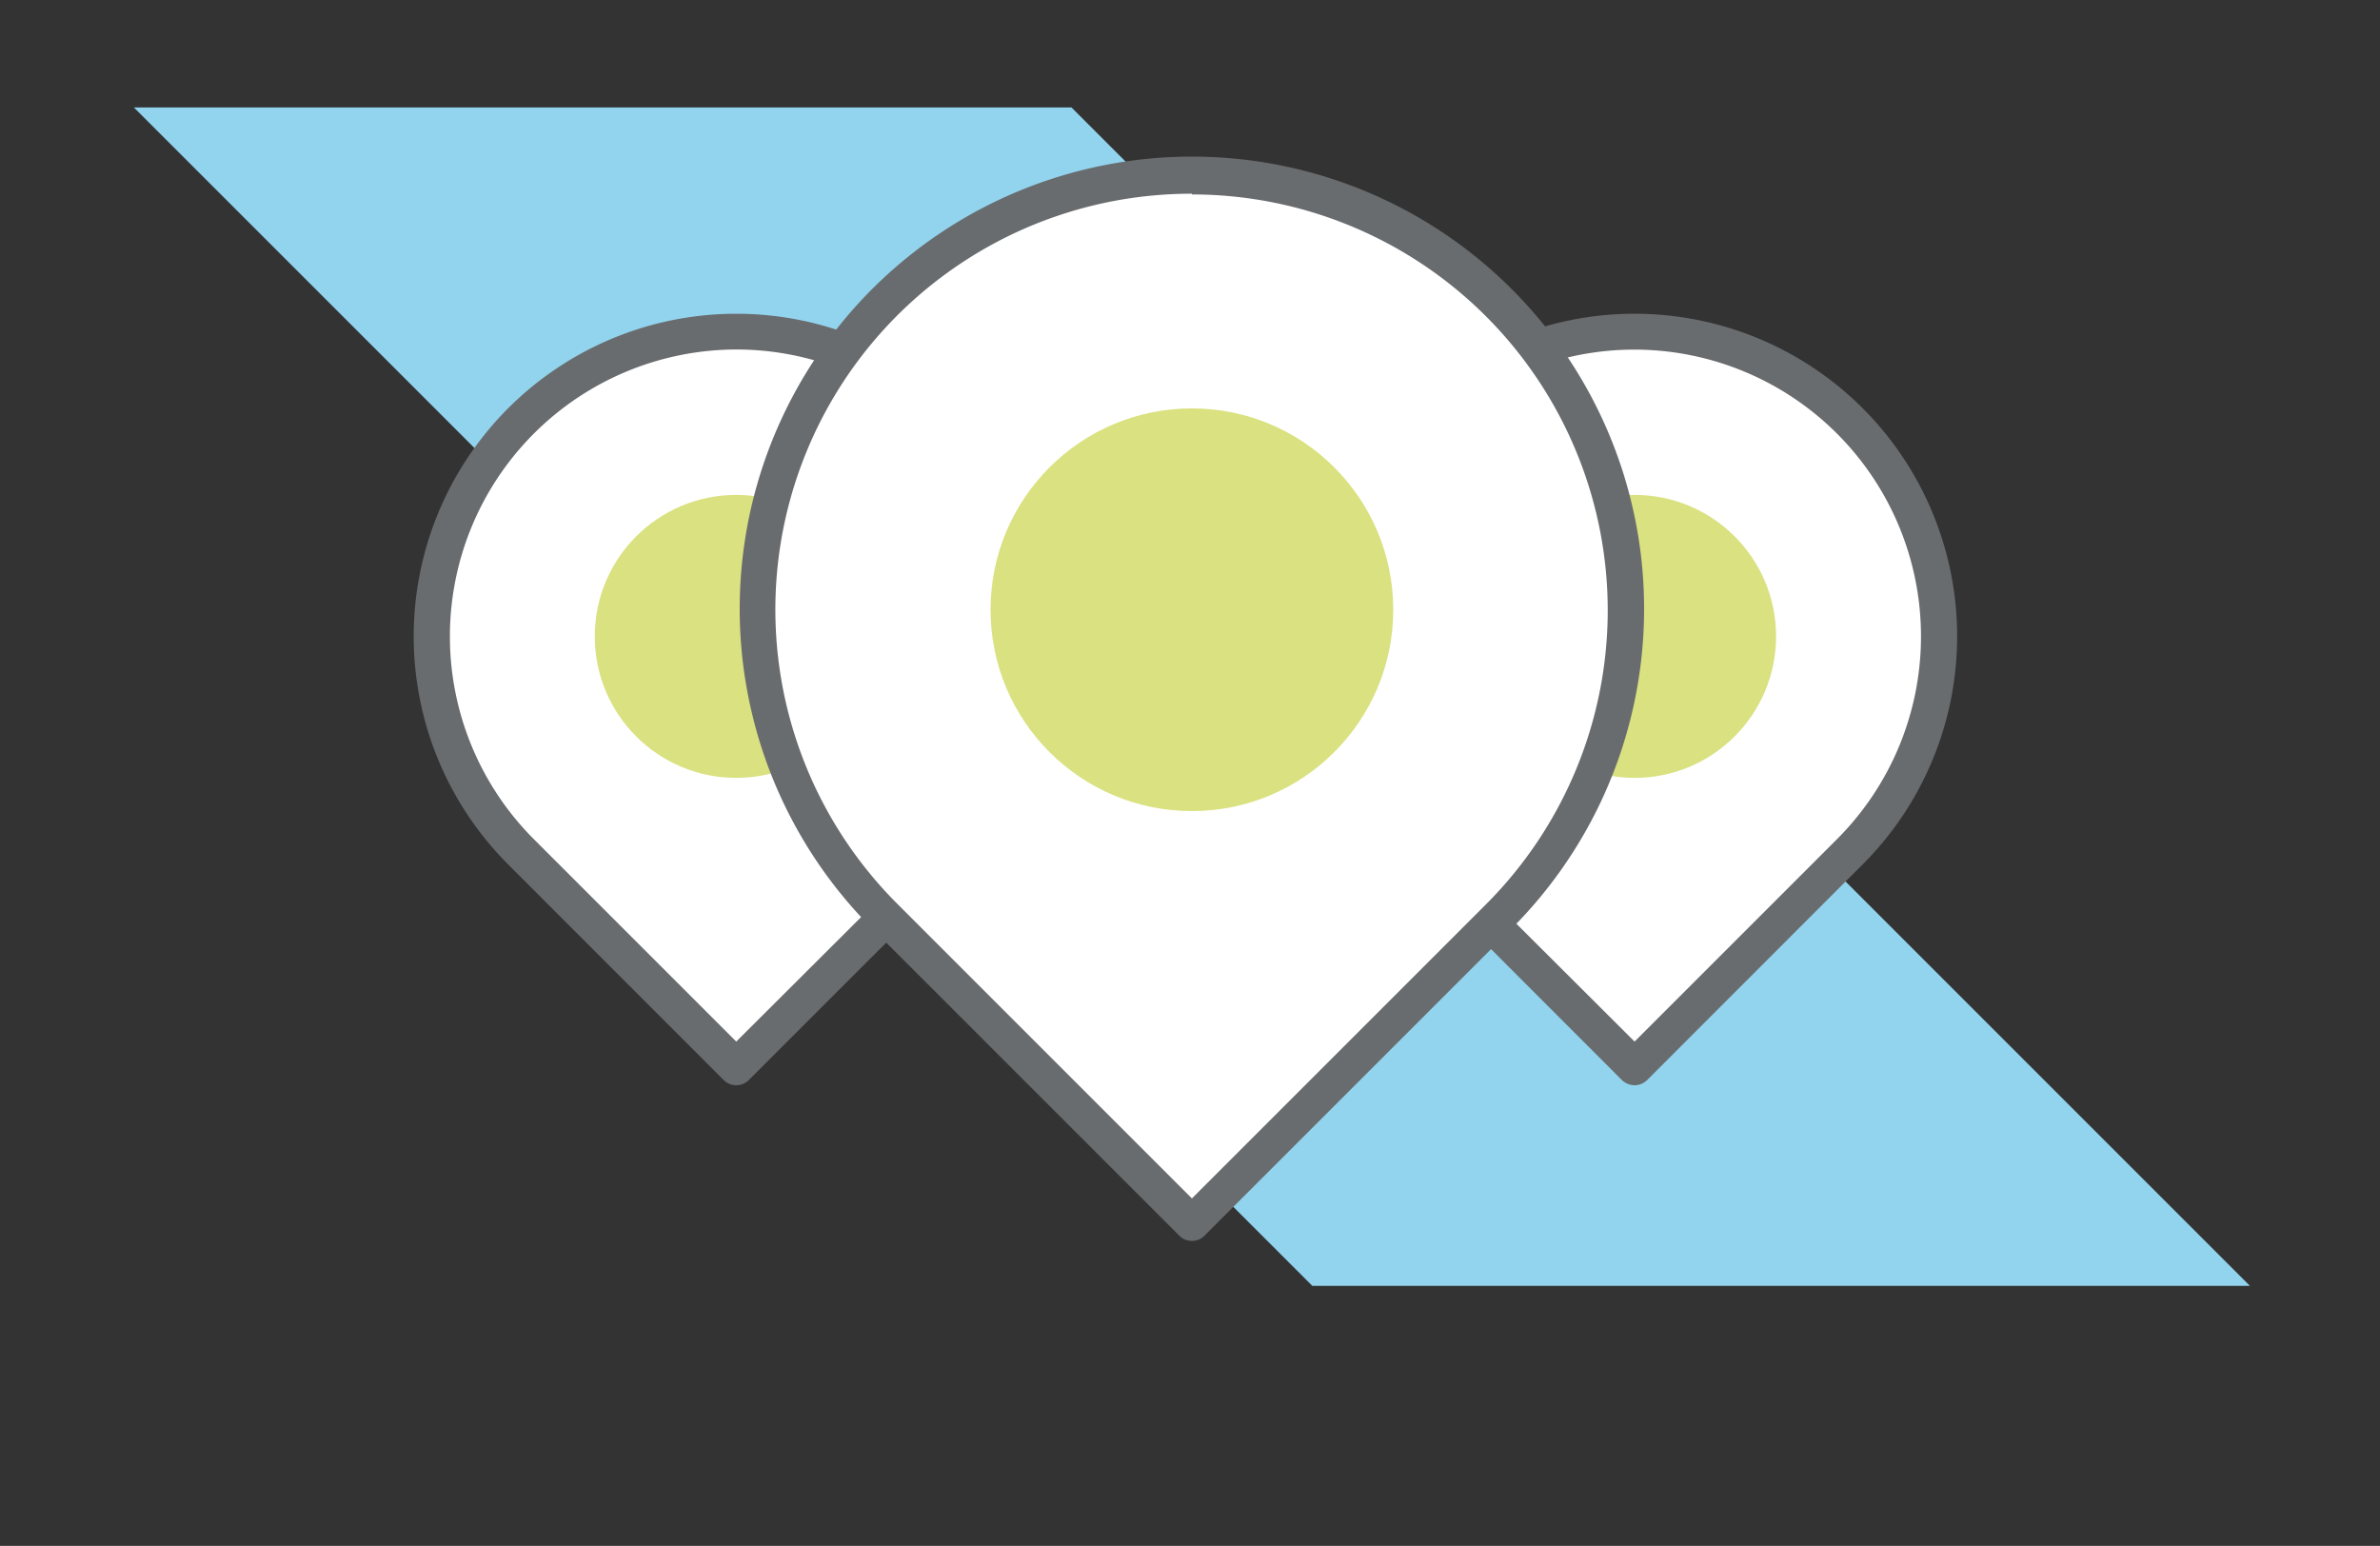 <svg id="Layer_1" data-name="Layer 1" xmlns="http://www.w3.org/2000/svg" viewBox="0 0 200 129.91"><rect x="0" y="0" width="200" height="129.91" fill="#333333" stroke="none"/><defs><style>.cls-1{fill:#92d4ee;}.cls-2{fill:#fff;}.cls-3{fill:#696c6e;}.cls-4{fill:#dae180;}</style></defs><polygon class="cls-1" points="11.25 9.03 110.28 108.06 189.07 108.06 90.04 9.03 11.25 9.03"/><path class="cls-2" d="M137.36,27.87h0A25.61,25.61,0,0,1,163,53.48V79.09a0,0,0,0,1,0,0H137.36a25.61,25.61,0,0,1-25.61-25.61v0a25.61,25.61,0,0,1,25.61-25.61Z" transform="translate(78.05 -81.46) rotate(45)"/><path class="cls-3" d="M137.36,91.2a1.53,1.53,0,0,1-1.07-.44l-18.1-18.11a27.11,27.11,0,1,1,38.33,0l-18.1,18.11A1.53,1.53,0,0,1,137.36,91.2Zm0-61.82a24.1,24.1,0,0,0-17.05,41.15l17.05,17,17-17a24.1,24.1,0,0,0-17-41.15Z"/><circle class="cls-4" cx="137.36" cy="53.48" r="11.89"/><path class="cls-2" d="M61.87,27.87h0A25.61,25.61,0,0,1,87.48,53.48V79.09a0,0,0,0,1,0,0H61.87A25.61,25.61,0,0,1,36.26,53.48v0A25.61,25.61,0,0,1,61.87,27.87Z" transform="translate(55.94 -28.09) rotate(45)"/><path class="cls-3" d="M61.87,91.2a1.52,1.52,0,0,1-1.06-.44L42.71,72.65a27.11,27.11,0,1,1,38.33,0L62.93,90.76A1.5,1.5,0,0,1,61.87,91.2Zm0-61.83a24.11,24.11,0,0,0-17,41.16l17,17,17.05-17A24.11,24.11,0,0,0,61.87,29.37Z"/><circle class="cls-4" cx="61.87" cy="53.48" r="11.89"/><path class="cls-2" d="M100.16,14.79h0a36.45,36.45,0,0,1,36.45,36.45V87.68a0,0,0,0,1,0,0H100.16A36.45,36.45,0,0,1,63.71,51.24v0a36.45,36.45,0,0,1,36.45-36.45Z" transform="translate(65.57 -55.82) rotate(45)"/><path class="cls-3" d="M100.16,104.28a1.47,1.47,0,0,1-1.06-.44L73.33,78.07a38,38,0,1,1,53.66,0l-25.77,25.77A1.47,1.47,0,0,1,100.16,104.28Zm0-88A34.95,34.95,0,0,0,75.45,76l24.71,24.71L124.87,76a34.95,34.95,0,0,0-24.71-59.66Z"/><circle class="cls-4" cx="100.16" cy="51.24" r="16.92"/></svg>